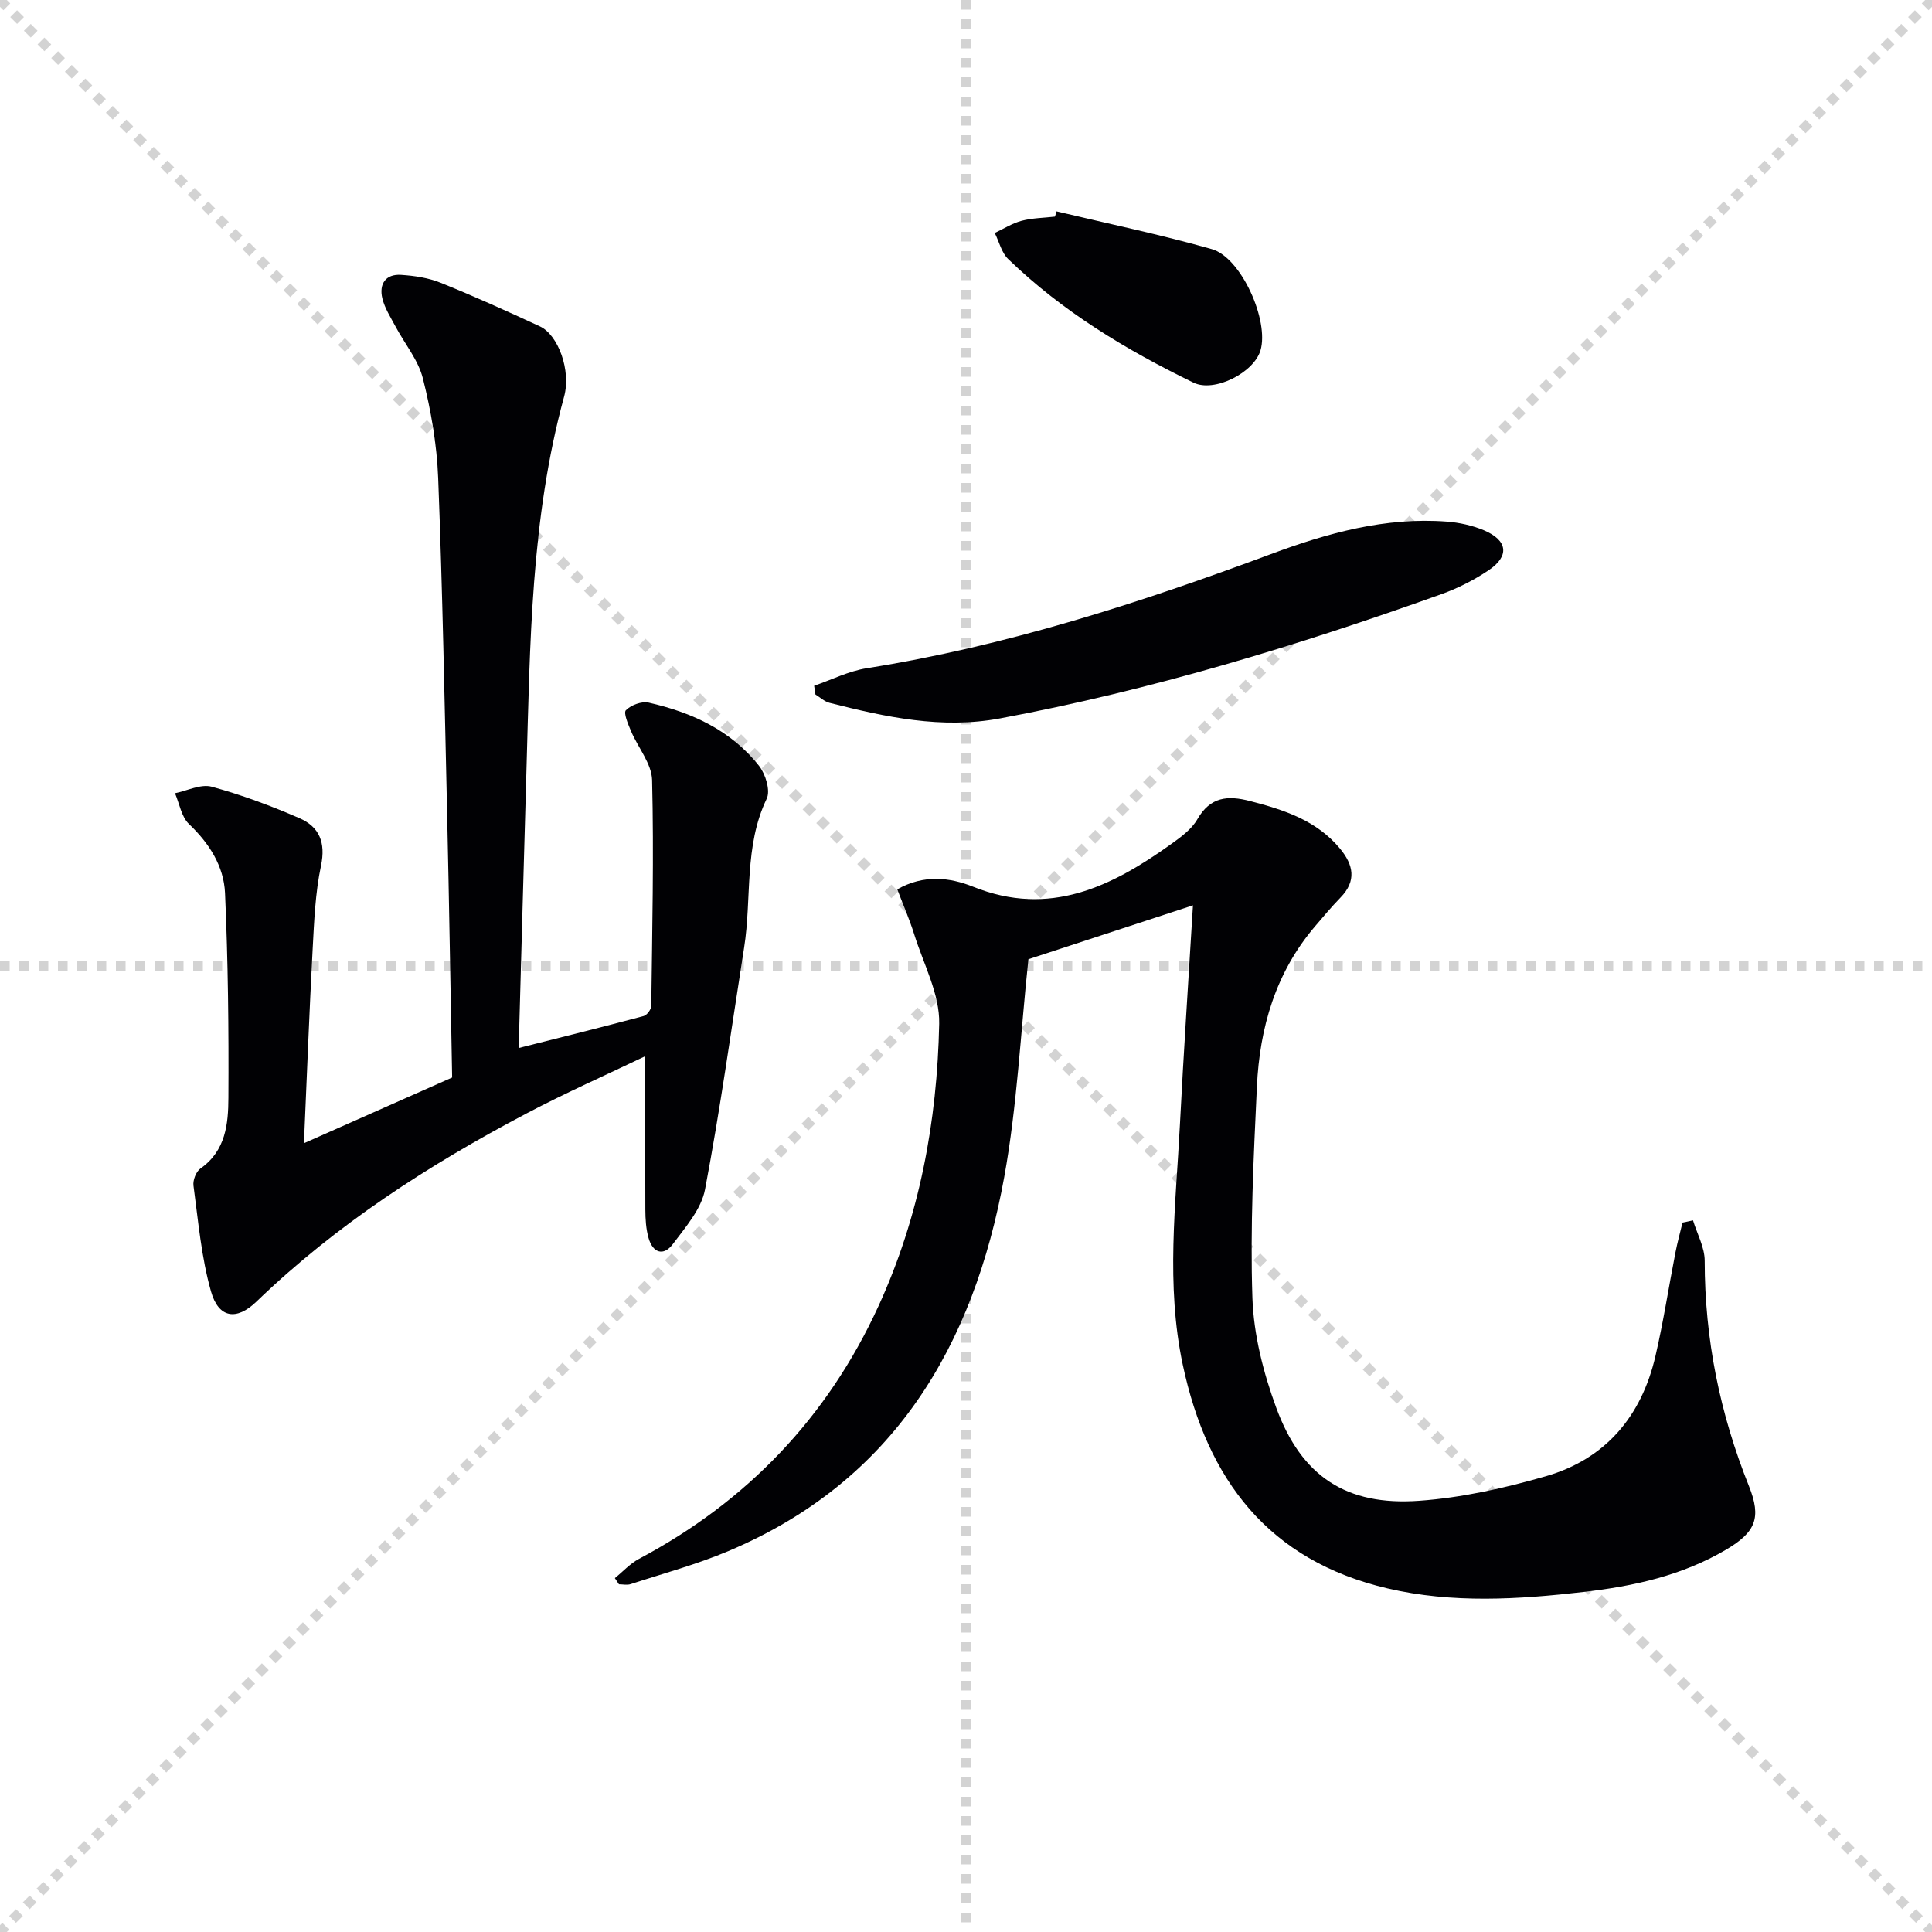 <svg enable-background="new 0 0 400 400" viewBox="0 0 400 400" xmlns="http://www.w3.org/2000/svg"><g stroke="lightgray" stroke-dasharray="1,1" stroke-width="1" transform="scale(2, 2)"><line x1="0" y1="0" x2="200" y2="200"></line><line x1="200" y1="0" x2="0" y2="200"></line><line x1="100" y1="0" x2="100" y2="200"></line><line x1="0" y1="100" x2="200" y2="100"></line></g><g fill="#010104"><path d="m350.52 252.66c.85 2.79 2.42 5.59 2.42 8.38 0 16.18 3.15 31.66 9.16 46.64 2.64 6.59 1.38 9.56-4.77 13.18-9.07 5.34-19.11 7.55-29.39 8.73-13.57 1.56-27.19 2.42-40.67-.73-24.64-5.77-37.31-22.47-42.39-46.3-3.53-16.57-1.44-33.13-.59-49.71.75-14.75 1.74-29.48 2.7-45.41-12.02 3.94-23.34 7.65-34.07 11.16-1.62 15.14-2.32 30.31-5.01 45.12-6.35 34.92-22.82 62.95-57.12 77.42-6.54 2.76-13.47 4.63-20.24 6.84-.73.24-1.6.03-2.4.03-.28-.43-.57-.85-.85-1.28 1.66-1.34 3.15-3 4.99-3.98 22.37-11.89 38.98-29.23 49.56-52.27 8.53-18.57 12.18-38.32 12.6-58.52.13-6.14-3.25-12.37-5.17-18.51-.98-3.12-2.29-6.13-3.51-9.32 5.49-3.11 10.84-2.49 15.73-.53 15.8 6.33 28.65-.01 41.01-8.87 2.01-1.44 4.21-3.05 5.39-5.11 2.69-4.67 6.28-4.98 10.95-3.76 7.02 1.82 13.73 3.99 18.58 9.83 2.8 3.38 3.47 6.69.1 10.15-1.85 1.9-3.56 3.95-5.29 5.98-8.13 9.54-11.44 20.94-12.01 33.13-.68 14.58-1.42 29.21-.93 43.78.26 7.64 2.27 15.49 4.93 22.72 5.22 14.22 14.52 20.35 29.57 19.27 8.83-.63 17.7-2.62 26.24-5.08 12.37-3.56 19.81-12.41 22.7-24.87 1.65-7.1 2.75-14.33 4.15-21.49.4-2.07.97-4.11 1.46-6.16.74-.14 1.46-.3 2.17-.46z"/><path d="m133.59 218.67c-7.95 3.82-16.43 7.56-24.61 11.87-20.23 10.66-39.34 22.99-55.9 38.96-4.09 3.95-7.81 3.45-9.39-2.11-2.01-7.08-2.64-14.57-3.63-21.92-.15-1.13.54-2.92 1.45-3.55 5.23-3.65 5.76-9.25 5.78-14.65.08-14.13-.07-28.27-.7-42.38-.25-5.56-3.26-10.29-7.46-14.28-1.57-1.49-1.97-4.21-2.9-6.38 2.55-.51 5.35-1.96 7.6-1.35 6.2 1.69 12.29 3.96 18.2 6.53 4.06 1.77 5.45 5.02 4.43 9.83-1.19 5.64-1.42 11.52-1.73 17.31-.69 12.94-1.18 25.9-1.8 40.14 11.15-4.94 21.5-9.53 30.68-13.6-.35-18.81-.63-36.54-1.03-54.27-.53-23.29-.96-46.58-1.86-69.85-.27-6.91-1.47-13.89-3.16-20.6-.96-3.84-3.78-7.21-5.7-10.82-1-1.88-2.21-3.75-2.7-5.77-.71-2.95.65-5.09 3.89-4.87 2.77.18 5.67.61 8.22 1.65 6.93 2.79 13.74 5.88 20.52 9.02 3.75 1.74 6.49 9.09 5 14.54-6.91 25.3-7.04 51.26-7.79 77.17-.55 19.1-1.07 38.2-1.61 57.69 8.68-2.19 17.29-4.33 25.87-6.62.69-.18 1.57-1.38 1.58-2.12.19-15.57.55-31.16.17-46.72-.08-3.42-2.93-6.74-4.37-10.17-.59-1.41-1.6-3.75-1.05-4.31 1.06-1.07 3.27-1.9 4.71-1.57 8.92 2.02 17.08 5.74 22.87 13.12 1.34 1.7 2.37 5.1 1.57 6.77-4.74 9.88-3.06 20.6-4.68 30.85-2.63 16.7-4.94 33.46-8.09 50.05-.77 4.07-4.04 7.81-6.67 11.32-1.95 2.6-4.16 1.78-5.02-1.25-.54-1.89-.66-3.94-.67-5.92-.05-10.27-.02-20.56-.02-31.74z"/><path d="m168.56 141.98c3.62-1.24 7.15-3.04 10.88-3.63 28.84-4.58 56.44-13.48 83.69-23.63 11.74-4.37 23.7-7.69 36.41-6.73 2.6.2 5.28.79 7.67 1.79 4.98 2.1 5.37 5.37.93 8.33-3 2-6.33 3.7-9.73 4.91-29.86 10.69-60.14 19.89-91.37 25.72-12.08 2.26-23.72-.29-35.31-3.23-1.04-.27-1.93-1.13-2.9-1.72-.08-.6-.18-1.2-.27-1.81z"/><path d="m218.74 43.76c10.73 2.56 21.55 4.81 32.15 7.82 6.1 1.73 11.91 14.81 10.08 20.97-1.37 4.61-9.55 8.78-13.88 6.67-13.94-6.78-27.14-14.73-38.36-25.59-1.38-1.33-1.87-3.58-2.78-5.4 1.85-.86 3.63-2.01 5.57-2.52 2.22-.58 4.59-.6 6.89-.86.13-.36.23-.73.33-1.09z"/></g></svg>
